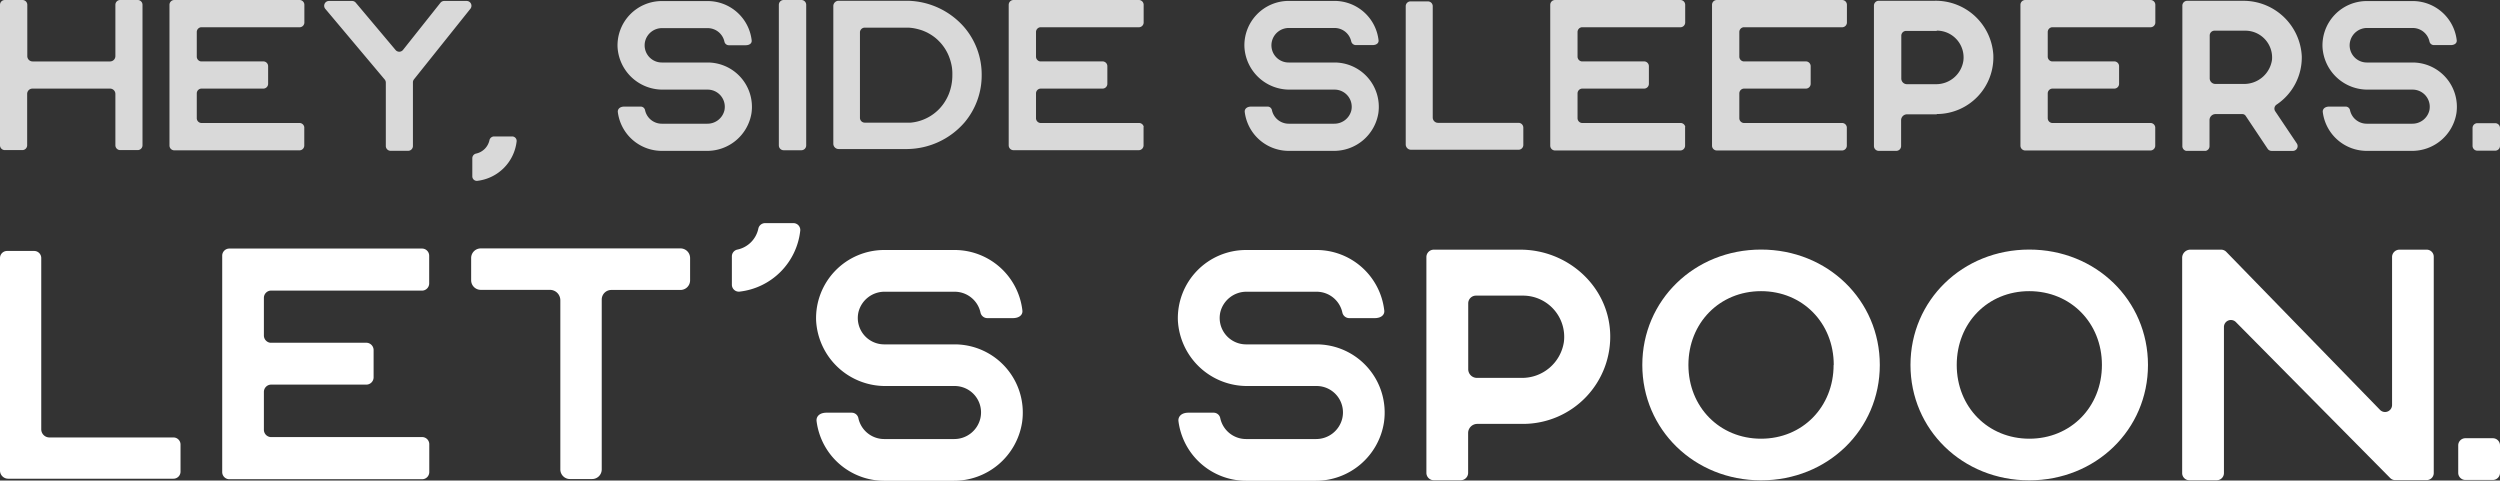 <svg id="トンボ" xmlns="http://www.w3.org/2000/svg" viewBox="0 0 520 99.95"><rect x="0" y="0" width="520" height="99.95" fill="#333333" stroke="none"/><defs><style>.cls-1,.cls-2{fill:#fff;}.cls-2{opacity:0.81;}</style></defs><title>アートボード 52</title><path class="cls-1" d="M37.55,92.46V98.1a1.47,1.47,0,0,1-1.47,1.47l-34.38,0A1.7,1.7,0,0,1,0,97.91V53.67A1.47,1.47,0,0,1,1.47,52.2H7.11a1.47,1.47,0,0,1,1.47,1.47V89.29a1.7,1.7,0,0,0,1.7,1.7h25.8A1.47,1.47,0,0,1,37.55,92.46Z"/><path class="cls-1" d="M89.29,92.39v5.8a1.49,1.49,0,0,1-1.49,1.49H47.7a1.49,1.49,0,0,1-1.48-1.49v-45a1.48,1.48,0,0,1,1.48-1.49H87.78a1.49,1.49,0,0,1,1.49,1.49V59a1.5,1.5,0,0,1-1.49,1.45H56.24a1.51,1.51,0,0,0-1.35,1.5v7.85a1.52,1.52,0,0,0,1.3,1.49l20,0a1.53,1.53,0,0,1,1.52,1.52v5.63A1.52,1.52,0,0,1,76.21,80H56.33a1.52,1.52,0,0,0-1.44,1.51V89.4a1.53,1.53,0,0,0,1.37,1.51H87.8a1.49,1.49,0,0,1,1.46,1.19A1.36,1.36,0,0,1,89.29,92.39Z"/><path class="cls-1" d="M143.54,53.7v4.61a2,2,0,0,1-2,2H127.16a2,2,0,0,0-2,2l0,35.33a2,2,0,0,1-2,2h-4.61a2,2,0,0,1-2-2l0-35.17a2.17,2.17,0,0,0-2.18-2.18H100a2,2,0,0,1-2-2V53.67a2,2,0,0,1,2-2l41.5,0A2,2,0,0,1,143.54,53.7Z"/><path class="cls-1" d="M166.45,48a14.33,14.33,0,0,1-12.64,12.66,1.45,1.45,0,0,1-1.58-1.46V53.32a1.44,1.44,0,0,1,1.11-1.4h0a5.63,5.63,0,0,0,4.4-4.4,1.44,1.44,0,0,1,1.41-1.11H165A1.43,1.43,0,0,1,166.45,48Z"/><path class="cls-1" d="M212.59,87.88A14.35,14.35,0,0,1,198.28,100H183.9a14.18,14.18,0,0,1-14.05-12.39c-.12-.94.58-1.77,2.06-1.77h5.23a1.42,1.42,0,0,1,1.4,1.12,5.49,5.49,0,0,0,5.36,4.36h14.51A5.58,5.58,0,0,0,203.92,87a5.49,5.49,0,0,0-5.34-6.71h-14.3a14.4,14.4,0,0,1-14.53-13.64A14.18,14.18,0,0,1,183.9,52h14.68a14.2,14.2,0,0,1,14.08,12.6c.09.84-.59,1.57-2,1.57h-5.31A1.46,1.46,0,0,1,203.94,65a5.5,5.5,0,0,0-5.36-4.32H184.07a5.58,5.58,0,0,0-5.51,4.24,5.49,5.49,0,0,0,5.34,6.71h14.68A14.18,14.18,0,0,1,212.59,87.88Z"/><path class="cls-1" d="M287.86,87.88A14.35,14.35,0,0,1,273.55,100H259.17a14.2,14.2,0,0,1-14.05-12.39c-.11-.94.59-1.77,2.07-1.77h5.22a1.41,1.41,0,0,1,1.4,1.12,5.49,5.49,0,0,0,5.36,4.36h14.52A5.59,5.59,0,0,0,279.2,87a5.49,5.49,0,0,0-5.35-6.71h-14.3A14.41,14.41,0,0,1,245,66.67,14.18,14.18,0,0,1,259.17,52h14.68a14.19,14.19,0,0,1,14.08,12.6c.09.84-.59,1.57-2,1.57h-5.31A1.47,1.47,0,0,1,279.21,65a5.48,5.48,0,0,0-5.36-4.32H259.34a5.59,5.59,0,0,0-5.51,4.24,5.49,5.49,0,0,0,5.34,6.71h14.68A14.18,14.18,0,0,1,287.86,87.88Z"/><path class="cls-1" d="M316.78,88.17h-9.5a1.91,1.91,0,0,0-1.91,1.9v8.28a1.54,1.54,0,0,1-1.54,1.54h-5.6a1.54,1.54,0,0,1-1.54-1.54V53.47a1.54,1.54,0,0,1,1.54-1.54h18c9.78,0,18.23,7.49,18.68,17.26A18.14,18.14,0,0,1,316.78,88.17Zm0-26.68H307a1.61,1.61,0,0,0-1.61,1.61V76.8a1.81,1.81,0,0,0,1.8,1.8h9.26a8.79,8.79,0,0,0,8.84-7.48A8.57,8.57,0,0,0,316.78,61.49Z"/><path class="cls-1" d="M391,75.91c0,13.46-10.85,24-24.7,24s-24.7-10.54-24.7-24,10.85-24,24.7-24S391,62.45,391,75.91Zm-9.58,0c0-8.75-6.5-15.35-15.12-15.35s-15.11,6.6-15.11,15.35,6.5,15.34,15.11,15.34S381.39,84.65,381.39,75.91Z"/><path class="cls-1" d="M446.78,75.91c0,13.46-10.85,24-24.7,24s-24.7-10.54-24.7-24,10.85-24,24.7-24S446.78,62.45,446.78,75.91Zm-9.58,0c0-8.75-6.5-15.35-15.12-15.35S407,67.16,407,75.91s6.5,15.34,15.11,15.34S437.2,84.65,437.2,75.91Z"/><path class="cls-1" d="M506.22,53.4v45a1.45,1.45,0,0,1-.9,1.34,1.48,1.48,0,0,1-.56.12h-6.61a1.45,1.45,0,0,1-1-.44L465.07,67a1.45,1.45,0,0,0-2.49,1V98.4a1.49,1.49,0,0,1-1.49,1.49h-5.71a1.49,1.49,0,0,1-1.49-1.49V53.62a1.7,1.7,0,0,1,1.7-1.69H462a1.49,1.49,0,0,1,1.05.44l32,32.89a1.46,1.46,0,0,0,2.5-1V53.46a1.54,1.54,0,0,1,1.54-1.53h5.69A1.47,1.47,0,0,1,506.22,53.4Z"/><path class="cls-1" d="M520,92.64v5.71a1.49,1.49,0,0,1-1.49,1.48H512.8a1.49,1.49,0,0,1-1.49-1.48V92.64a1.49,1.49,0,0,1,1.49-1.49h5.71A1.49,1.49,0,0,1,520,92.64Z"/><path class="cls-2" d="M29.64,1V30.22a1,1,0,0,1-1,1H25a1,1,0,0,1-1-1V19.53a1.11,1.11,0,0,0-1.11-1.1H6.75a1.1,1.1,0,0,0-1.1,1.1V30.22a1,1,0,0,1-1,1H1a1,1,0,0,1-1-1V1A1,1,0,0,1,1,0H4.68a1,1,0,0,1,1,1V11.68a1.1,1.1,0,0,0,1.1,1.1H22.88A1.11,1.11,0,0,0,24,11.68V1a1,1,0,0,1,1-1h3.71A1,1,0,0,1,29.64,1Zm33.65,25.5v3.77a1,1,0,0,1-1,1H36.25a1,1,0,0,1-1-1V1a1,1,0,0,1,1-1H62.31a1,1,0,0,1,1,1V4.74a1,1,0,0,1-1,.93H41.8a1,1,0,0,0-.87,1v5.1a1,1,0,0,0,.84,1h13a1,1,0,0,1,1,1v3.66a1,1,0,0,1-1,1H41.86a1,1,0,0,0-.93,1v5.15a1,1,0,0,0,.89,1H62.33a1,1,0,0,1,.94.77A.68.68,0,0,1,63.29,26.47ZM97.84,1.83,86.11,16.5a1,1,0,0,0-.22.63V30.37a1,1,0,0,1-1,1H81.25a1,1,0,0,1-1-1V17.18a1,1,0,0,0-.24-.65L67.67,1.85A1,1,0,0,1,68.44.2h4.75A1,1,0,0,1,74,.56l8.27,9.83a1,1,0,0,0,1.55,0L91.61.58A1,1,0,0,1,92.39.2h4.66A1,1,0,0,1,97.84,1.83Zm9.62,27.57a9.32,9.32,0,0,1-8.22,8.22.94.94,0,0,1-1-.94v-3.8a1,1,0,0,1,.72-.92h0a3.64,3.64,0,0,0,2.86-2.86,1,1,0,0,1,.92-.72h3.81A.93.93,0,0,1,107.46,29.4Zm48.85-5.87A9.33,9.33,0,0,1,147,31.38h-9.35a9.22,9.22,0,0,1-9.14-8.06c-.07-.61.39-1.15,1.35-1.15h3.39a.93.93,0,0,1,.92.73,3.55,3.55,0,0,0,3.48,2.83h9.44A3.63,3.63,0,0,0,150.67,23a3.57,3.57,0,0,0-3.47-4.36h-9.31a9.37,9.37,0,0,1-9.44-8.87,9.22,9.22,0,0,1,9.2-9.55h9.55a9.22,9.22,0,0,1,9.15,8.19c.06.55-.38,1-1.28,1h-3.46a.94.94,0,0,1-.93-.75,3.57,3.57,0,0,0-3.48-2.81h-9.44a3.62,3.62,0,0,0-3.58,2.76A3.57,3.57,0,0,0,137.65,13h9.55A9.22,9.22,0,0,1,156.31,23.53ZM167.69,1V30.25a1,1,0,0,1-1,1H163a1,1,0,0,1-1-1V1a1,1,0,0,1,1-1h3.71A1,1,0,0,1,167.69,1Zm36.5,14.62a15.15,15.15,0,0,1-3.58,9.86A16,16,0,0,1,188.73,31l-14.29,0a1.11,1.11,0,0,1-1.11-1.1V1.26a1.1,1.1,0,0,1,1.11-1.1l14.3,0a16,16,0,0,1,11.83,5.51A15.15,15.15,0,0,1,204.19,15.62Zm-6.1,0c0-.18,0-.36,0-.54A9.85,9.85,0,0,0,198,14a9.12,9.12,0,0,0-.21-1,9.4,9.4,0,0,0-.31-1,9.58,9.58,0,0,0-.39-.93c-.15-.3-.31-.59-.49-.88s-.37-.55-.57-.81a7.65,7.65,0,0,0-.65-.74,9.2,9.2,0,0,0-.72-.68,9.54,9.54,0,0,0-.79-.59c-.27-.18-.56-.35-.85-.51s-.6-.29-.91-.42-.64-.23-1-.33-.68-.17-1-.23-.73-.1-1.1-.13h-9.14a1,1,0,0,0-1,.94V24.51a1,1,0,0,0,1,1h8.94l.58,0a9.14,9.14,0,0,0,1.45-.24,9.45,9.45,0,0,0,4.52-2.61,9.79,9.79,0,0,0,2-3.12A10.67,10.67,0,0,0,198.09,15.62Zm39.77,10.85v3.77a1,1,0,0,1-1,1H210.81a1,1,0,0,1-1-1V1a1,1,0,0,1,1-1h26.07a1,1,0,0,1,1,1V4.74a1,1,0,0,1-1,.93H216.36a1,1,0,0,0-.87,1v5.1a1,1,0,0,0,.84,1h13a1,1,0,0,1,1,1v3.66a1,1,0,0,1-1,1H216.42a1,1,0,0,0-.93,1v5.15a1,1,0,0,0,.89,1h20.51a1,1,0,0,1,1,.77A1.36,1.36,0,0,1,237.86,26.47Zm48.84-2.94a9.33,9.33,0,0,1-9.3,7.85h-9.35a9.22,9.22,0,0,1-9.14-8.06c-.08-.61.38-1.15,1.34-1.15h3.4a.92.92,0,0,1,.91.73,3.56,3.56,0,0,0,3.49,2.83h9.44A3.64,3.64,0,0,0,281.07,23a3.57,3.57,0,0,0-3.48-4.36h-9.3a9.37,9.37,0,0,1-9.45-8.87A9.23,9.23,0,0,1,268.05.19h9.54a9.22,9.22,0,0,1,9.15,8.19c.06.55-.38,1-1.28,1H282a1,1,0,0,1-.94-.75,3.55,3.55,0,0,0-3.48-2.81h-9.44a3.62,3.62,0,0,0-3.58,2.76A3.57,3.57,0,0,0,268.05,13h9.54A9.22,9.22,0,0,1,286.7,23.53Zm30.15,3v3.67a1,1,0,0,1-1,.95l-22.36,0a1.11,1.11,0,0,1-1.1-1.11V1.29a1,1,0,0,1,.95-1h3.67a1,1,0,0,1,1,1V24.45a1.1,1.1,0,0,0,1.1,1.1H315.9A1,1,0,0,1,316.85,26.51Zm33.65,0v3.77a1,1,0,0,1-1,1H323.45a1,1,0,0,1-1-1V1a1,1,0,0,1,1-1h26.07a1,1,0,0,1,1,1V4.74a1,1,0,0,1-1,.93H329a1,1,0,0,0-.87,1v5.1a1,1,0,0,0,.84,1h13a1,1,0,0,1,1,1v3.66a1,1,0,0,1-1,1H329.06a1,1,0,0,0-.93,1v5.15a1,1,0,0,0,.89,1h20.51a1,1,0,0,1,1,.77A1.36,1.36,0,0,1,350.5,26.47Zm33.64,0v3.77a1,1,0,0,1-1,1H357.1a1,1,0,0,1-1-1V1a1,1,0,0,1,1-1h26.06a1,1,0,0,1,1,1V4.74a1,1,0,0,1-1,.93H362.65a1,1,0,0,0-.87,1v5.1a1,1,0,0,0,.84,1h13a1,1,0,0,1,1,1v3.66a1,1,0,0,1-1,1H362.71a1,1,0,0,0-.93,1v5.15a1,1,0,0,0,.89,1h20.5a1,1,0,0,1,.95.77A.68.68,0,0,1,384.14,26.47Zm18.7-2.75h-6.17A1.23,1.23,0,0,0,395.43,25v5.38a1,1,0,0,1-1,1h-3.65a1,1,0,0,1-1-1V1.16a1,1,0,0,1,1-1h11.69a12,12,0,0,1,12.14,11.22A11.79,11.79,0,0,1,402.84,23.72Zm0-17.35h-6.37a1,1,0,0,0-1,1v8.91a1.17,1.17,0,0,0,1.17,1.17h6a5.72,5.72,0,0,0,5.74-4.86A5.57,5.57,0,0,0,402.84,6.37Zm45.45,20.1v3.77a1,1,0,0,1-1,1H421.25a1,1,0,0,1-1-1V1a1,1,0,0,1,1-1h26.06a1,1,0,0,1,1,1V4.74a1,1,0,0,1-1,.93H426.8a1,1,0,0,0-.87,1v5.1a1,1,0,0,0,.84,1h13a1,1,0,0,1,1,1v3.66a1,1,0,0,1-1,1H426.86a1,1,0,0,0-.93,1v5.15a1,1,0,0,0,.89,1h20.51a1,1,0,0,1,.94.77A.68.68,0,0,1,448.29,26.47Zm29.47,3.34a1,1,0,0,1-.81,1.52h-4.43a1,1,0,0,1-.86-.46L467.1,24.1a.82.82,0,0,0-.69-.37h-5.59A1.25,1.25,0,0,0,459.58,25v5.38a1,1,0,0,1-.78,1h-4.09a1,1,0,0,1-.78-1V1.17a1,1,0,0,1,1-1h11.75a12.14,12.14,0,0,1,12.09,11.53,11.79,11.79,0,0,1-5.26,10.07,1,1,0,0,0-.28,1.35ZM467,6.38h-6.38a1,1,0,0,0-1,1v8.91a1.17,1.17,0,0,0,1.17,1.17h6.06a5.85,5.85,0,0,0,5.73-5.05A5.58,5.58,0,0,0,467,6.38Zm43.94,17.15a9.33,9.33,0,0,1-9.31,7.85h-9.35a9.22,9.22,0,0,1-9.14-8.06c-.07-.61.39-1.15,1.35-1.15h3.39a.93.93,0,0,1,.92.73,3.55,3.55,0,0,0,3.48,2.83h9.44A3.63,3.63,0,0,0,505.3,23a3.57,3.57,0,0,0-3.47-4.36h-9.3a9.37,9.37,0,0,1-9.45-8.87,9.22,9.22,0,0,1,9.2-9.55h9.55A9.22,9.22,0,0,1,511,8.38c.06.55-.38,1-1.28,1h-3.46a.94.94,0,0,1-.93-.75,3.57,3.57,0,0,0-3.48-2.81h-9.44a3.62,3.62,0,0,0-3.58,2.76A3.57,3.57,0,0,0,492.28,13h9.55A9.22,9.22,0,0,1,510.94,23.53ZM520,26.62v3.72a1,1,0,0,1-1,1h-3.71a1,1,0,0,1-1-1V26.62a1,1,0,0,1,1-1H519A1,1,0,0,1,520,26.62Z"/></svg>